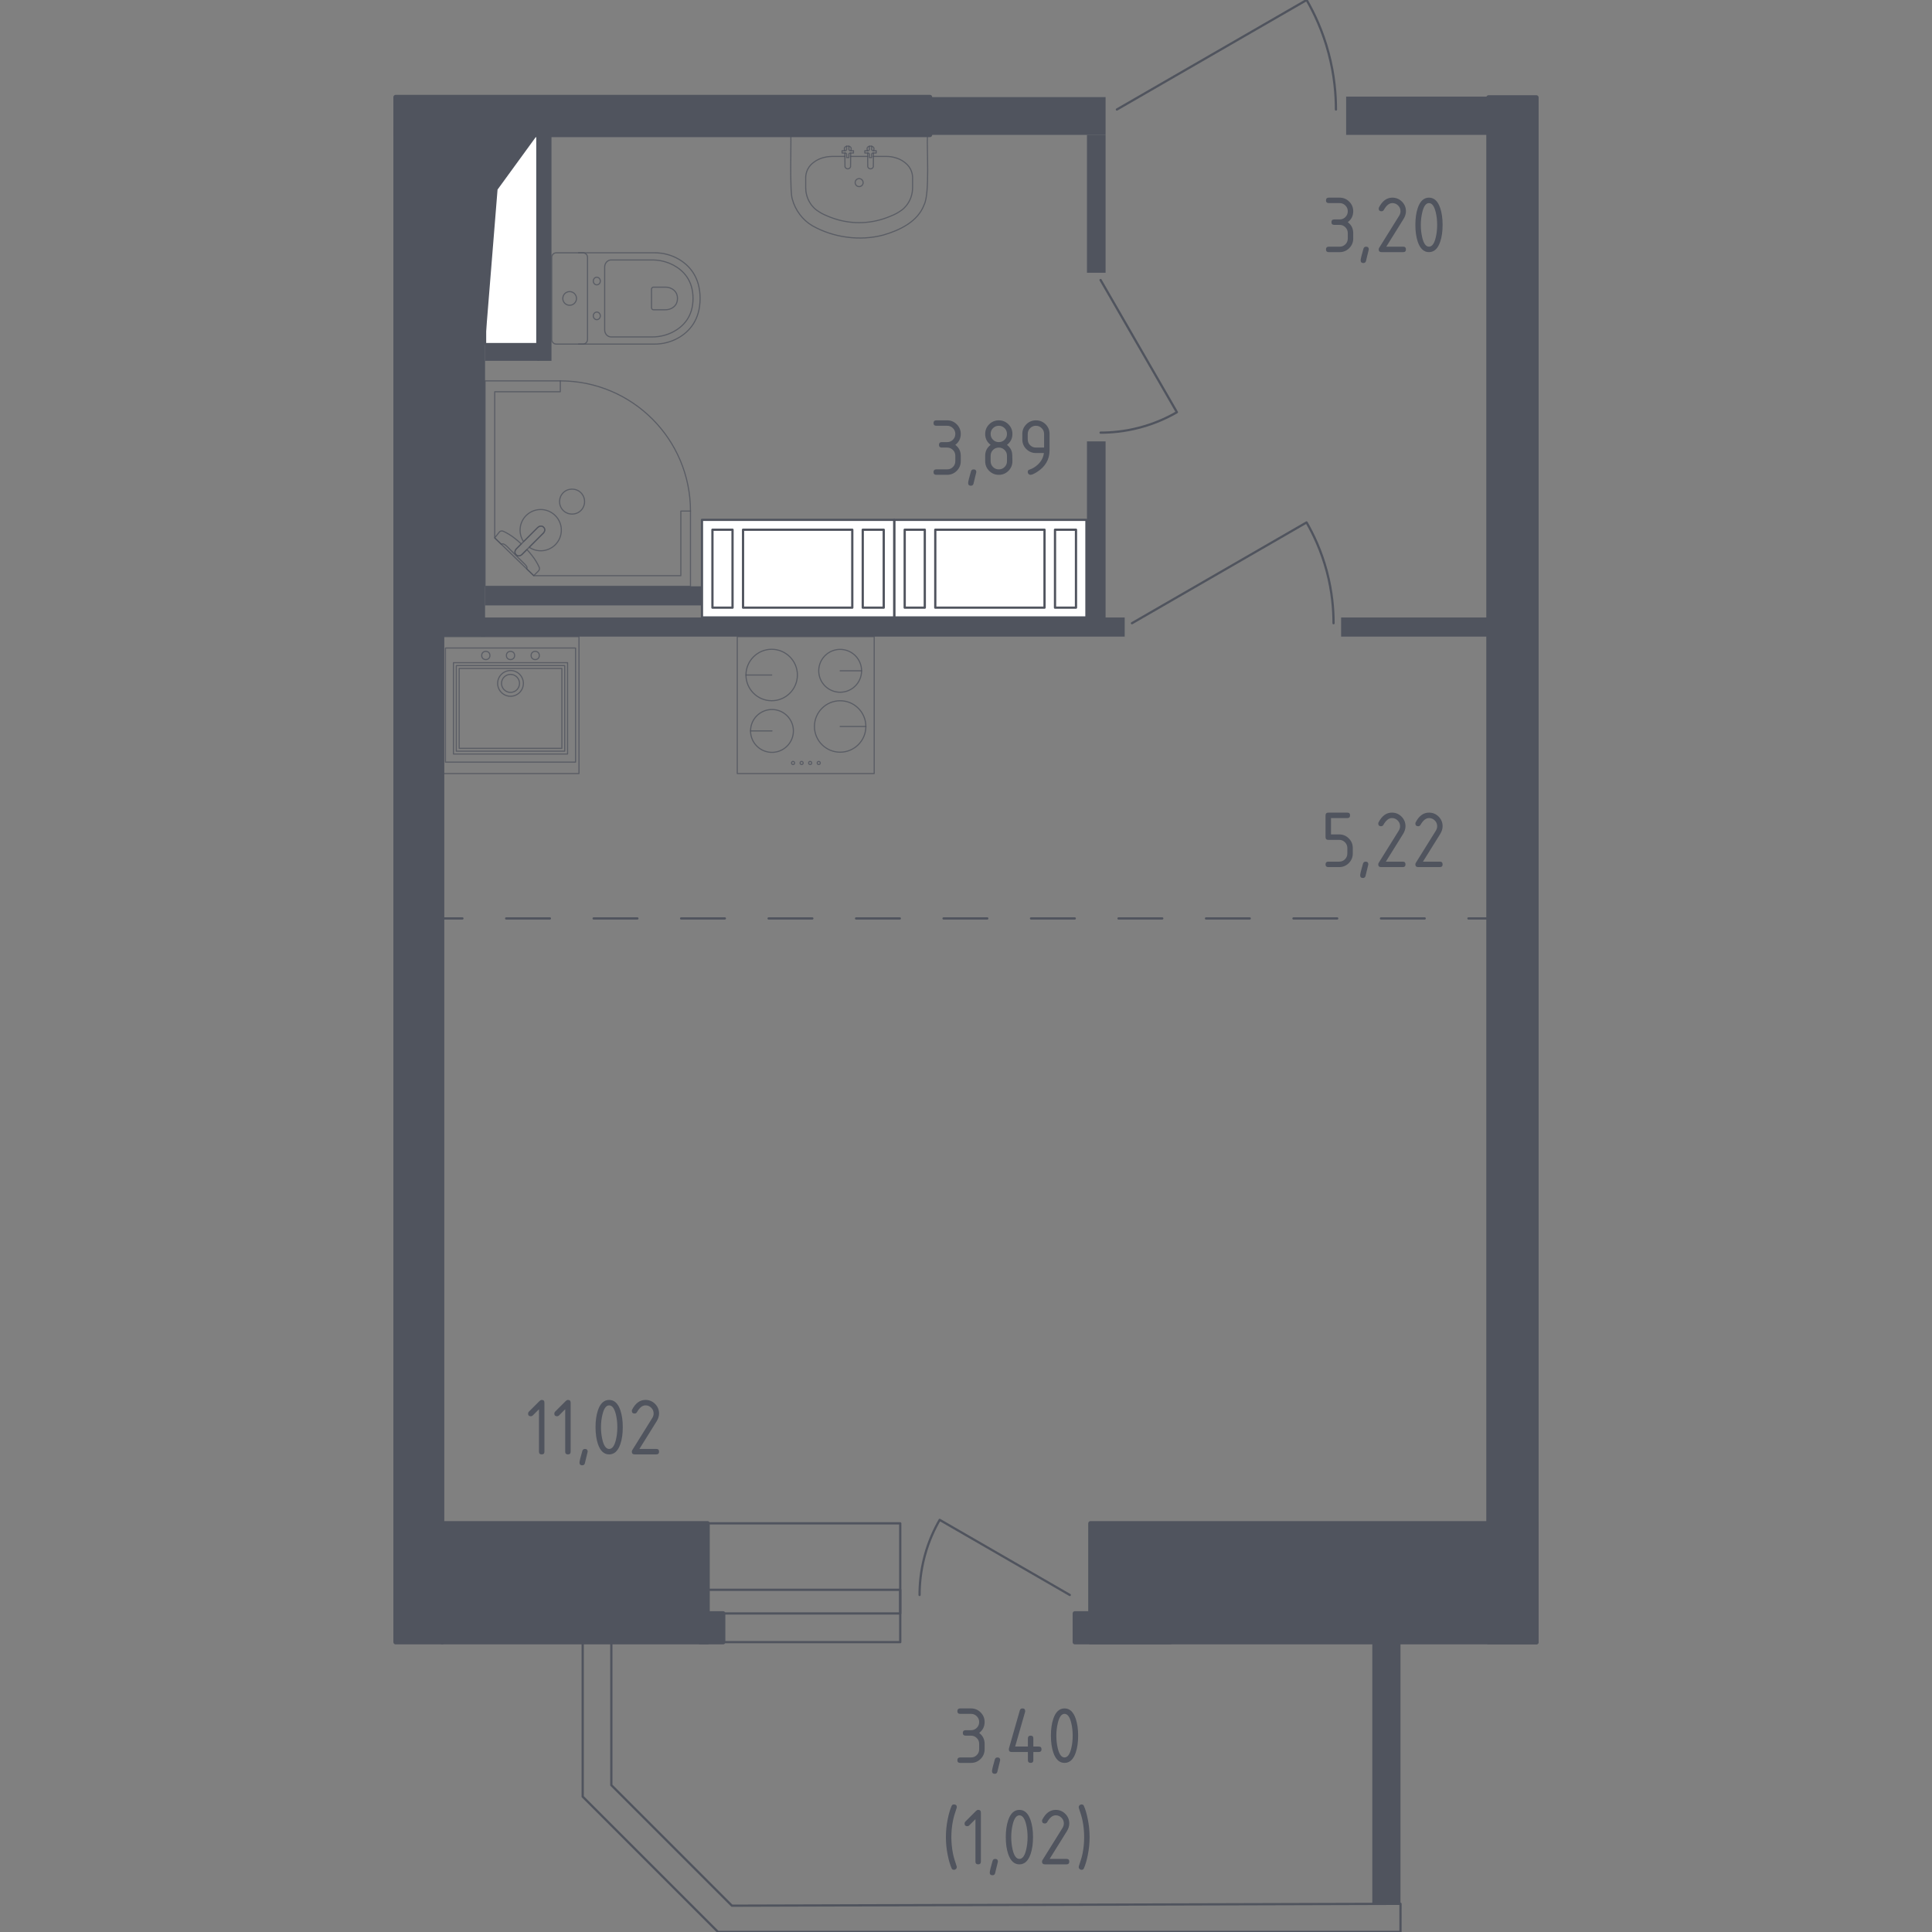 <?xml version="1.0" encoding="utf-8"?>
<!-- Generator: Adobe Illustrator 26.5.0, SVG Export Plug-In . SVG Version: 6.00 Build 0)  -->
<svg version="1.1" xmlns="http://www.w3.org/2000/svg" xmlns:xlink="http://www.w3.org/1999/xlink" x="0px" y="0px"
	 viewBox="0 0 1000 1000" style="enable-background:new 0 0 1000 1000;" xml:space="preserve">
<rect x="0" y="0" width="1000" height="1000" fill="#808080" stroke="none"/>
<style type="text/css">
	.st0{fill:none;stroke:#50545E;stroke-width:1.167;stroke-linecap:round;stroke-linejoin:round;stroke-miterlimit:10;}
	.st1{fill:#FFFFFF;stroke:#50545E;stroke-width:1.167;stroke-linecap:round;stroke-linejoin:round;stroke-miterlimit:10;}
	.st2{fill:#50545E;}
	.st3{fill:none;stroke:#50545E;stroke-width:1.167;stroke-linecap:round;stroke-linejoin:round;}
	
		.st4{fill:none;stroke:#50545E;stroke-width:1.167;stroke-linecap:round;stroke-linejoin:round;stroke-dasharray:22.64,22.64,22.64,22.64;}
	
		.st5{fill:none;stroke:#50545E;stroke-width:1.167;stroke-linecap:round;stroke-linejoin:round;stroke-dasharray:22.64,22.64,22.64,22.64,22.64,22.64;}
	.st6{opacity:0.8;fill:none;stroke:#50545E;stroke-width:0.584;stroke-linecap:round;stroke-linejoin:round;stroke-miterlimit:10;}
	.st7{fill:#50545E;stroke:#50545E;stroke-width:2.334;stroke-linecap:round;stroke-linejoin:round;stroke-miterlimit:10;}
</style>
<g id="Окна_x2C__двери">
</g>
<g id="Шахты">
</g>
<g id="Пунктир">
</g>
<g id="Сантехника">
</g>
<g id="Несущие">
</g>
<g id="Перегородки">
</g>
<g id="Лифты_x2C__лестницы">
</g>
<g id="Площади">
	<g>
		<path class="st0" d="M578.1,56.68C610.84,37.79,643.57,18.89,676.31,0c3.8,6.57,8.27,15.83,11.38,27.53
			c3.06,11.52,3.8,21.64,3.79,29.16"/>
		<path class="st0" d="M553.72,825.55c-22.45-12.96-44.89-25.91-67.34-38.87c-2.6,4.5-5.67,10.85-7.81,18.88
			c-2.1,7.9-2.61,14.84-2.6,19.99"/>
		
			<rect x="366.2" y="788.49" transform="matrix(-1 -4.490731e-11 4.490731e-11 -1 832.171 1638.448)" class="st0" width="99.77" height="61.47"/>
		
			<rect x="366.2" y="822.87" transform="matrix(-1 -4.489798e-11 4.489798e-11 -1 832.171 1657.984)" class="st0" width="99.77" height="12.24"/>
		<polyline class="st0" points="301.6,849.96 301.6,929.93 371.67,1000 724.89,1000 724.9,985.41 378.83,986.38 316.42,923.97 
			316.42,849.96 		"/>
		<path class="st0" d="M569.66,144.93c13.17,22.81,26.33,45.62,39.5,68.43c-4.58,2.65-11.03,5.77-19.18,7.93
			c-8.03,2.13-15.08,2.65-20.32,2.64"/>
		<path class="st0" d="M585.9,322.57c30.12-17.39,60.25-34.77,90.37-52.16c3.49,6.04,7.61,14.57,10.48,25.33
			c2.82,10.6,3.5,19.91,3.49,26.83"/>
		<g>
			<polyline class="st1" points="251.07,178.1 278.14,178.1 278.14,69.82 251.07,69.82 251.07,178.1 			"/>
			<polygon class="st2" points="251.07,69.82 251.07,178.1 257.53,98.13 278.14,69.82 			"/>
		</g>
		<g>
			<rect x="462.84" y="269.08" class="st1" width="99.5" height="50.53"/>
			<rect x="468.27" y="274.18" class="st1" width="10.4" height="40.34"/>
			<rect x="546.07" y="274.18" class="st1" width="10.86" height="40.34"/>
			<rect x="484.1" y="274.18" class="st1" width="56.54" height="40.34"/>
		</g>
		<g>
			<rect x="363.34" y="269.08" class="st1" width="99.5" height="50.53"/>
			<rect x="368.76" y="274.18" class="st1" width="10.4" height="40.34"/>
			<rect x="446.56" y="274.18" class="st1" width="10.86" height="40.34"/>
			<rect x="384.6" y="274.18" class="st1" width="56.54" height="40.34"/>
		</g>
		<g>
			<g>
				<line class="st3" x1="228.93" y1="475.38" x2="239.35" y2="475.38"/>
				<line class="st4" x1="261.99" y1="475.38" x2="341.22" y2="475.38"/>
				<line class="st5" x1="352.54" y1="475.38" x2="748.74" y2="475.38"/>
				<line class="st3" x1="760.06" y1="475.38" x2="770.47" y2="475.38"/>
			</g>
		</g>
		<g>
			<rect x="381.61" y="329.51" class="st6" width="70.88" height="70.88"/>
			<circle class="st6" cx="399.42" cy="349.38" r="13.31"/>
			<line class="st6" x1="399.42" y1="349.38" x2="386.11" y2="349.38"/>
			<circle class="st6" cx="434.86" cy="376.02" r="13.31"/>
			<line class="st6" x1="434.86" y1="376.02" x2="448.18" y2="376.02"/>
			<circle class="st6" cx="434.86" cy="347.21" r="11.09"/>
			<line class="st6" x1="434.86" y1="347.21" x2="445.96" y2="347.21"/>
			<circle class="st6" cx="399.57" cy="378.33" r="11.09"/>
			<line class="st6" x1="399.57" y1="378.33" x2="388.47" y2="378.33"/>
			<circle class="st6" cx="410.49" cy="394.92" r="0.8"/>
			<circle class="st6" cx="414.92" cy="394.92" r="0.8"/>
			<circle class="st6" cx="419.34" cy="394.92" r="0.8"/>
			<circle class="st6" cx="423.77" cy="394.92" r="0.8"/>
		</g>
		<g>
			<rect x="228.8" y="329.51" class="st6" width="70.88" height="70.88"/>
			<rect x="234.71" y="343.02" class="st6" width="59.07" height="47.26"/>
			<rect x="236.18" y="344.5" class="st6" width="56.12" height="44.3"/>
			<rect x="237.66" y="345.98" class="st6" width="53.16" height="41.35"/>
			<circle class="st6" cx="264.24" cy="339.27" r="2.13"/>
			<circle class="st6" cx="251.45" cy="339.27" r="2.13"/>
			<circle class="st6" cx="277.03" cy="339.27" r="2.13"/>
			<rect x="230.57" y="335.42" class="st6" width="67.34" height="59.07"/>
			<circle class="st6" cx="264.24" cy="353.72" r="4.66"/>
			<ellipse class="st6" cx="264.24" cy="353.72" rx="6.66" ry="6.66"/>
		</g>
		<g>
			<path class="st6" d="M299.49,178.1l39.35,0c4.29,0,8.53-1.08,12.33-3.25c5.42-3.1,11.2-9.06,11.2-20.38
				c0-11.32-5.78-17.28-11.2-20.39c-3.8-2.17-8.04-3.24-12.33-3.24l-39.35,0"/>
			<path class="st6" d="M312.98,170.78c0,2,1.5,3.62,3.37,3.62l21.2,0c3.85,0,7.67-0.9,11.09-2.74c4.87-2.62,10.07-7.64,10.07-17.19
				c0-9.54-5.19-14.57-10.07-17.18c-3.42-1.84-7.24-2.74-11.09-2.74l-21.2,0c-1.86,0-3.37,1.62-3.37,3.62L312.98,170.78z"/>
			<path class="st6" d="M337.23,159.27c0,0.59,0.44,1.07,0.99,1.07l6.23,0c1.13,0,2.25-0.27,3.26-0.81
				c1.43-0.76,2.95-2.25,2.95-5.04c0-2.81-1.53-4.29-2.96-5.05c-1.01-0.54-2.13-0.81-3.26-0.81l-6.23,0c-0.55,0-0.99,0.48-0.99,1.06
				L337.23,159.27z"/>
			<path class="st6" d="M308.91,161.52c1.01,0,1.82,0.88,1.82,1.97c0,1.08-0.81,1.96-1.82,1.96c-1.01,0-1.83-0.88-1.83-1.96
				C307.08,162.4,307.9,161.52,308.91,161.52z"/>
			<path class="st6" d="M308.91,143.5c1.01,0,1.82,0.88,1.82,1.97c0,1.08-0.81,1.96-1.82,1.96c-1.01,0-1.83-0.88-1.83-1.96
				C307.08,144.38,307.9,143.5,308.91,143.5z"/>
			<path class="st6" d="M304.09,133.21l0,42.53c0,1.3-1.06,2.36-2.36,2.36l-13.79,0c-1.3,0-2.36-1.05-2.36-2.36l0-42.53
				c0-1.31,1.06-2.36,2.36-2.36l13.79,0C303.04,130.85,304.09,131.9,304.09,133.21z"/>
			<path class="st6" d="M294.84,150.93c1.96,0,3.55,1.59,3.55,3.54s-1.58,3.54-3.55,3.54c-1.96,0-3.54-1.59-3.54-3.54
				C291.29,152.52,292.88,150.93,294.84,150.93z"/>
		</g>
		<g>
			<path class="st6" d="M437.31,80.97h-6.62c-1.66,0.02-6.09,0.29-9.66,3.15c-0.77,0.61-2.03,1.65-2.96,3.49
				c-0.84,1.67-1.01,3.21-1.04,4.12v5.42c0,0.99,0.1,2.31,0.49,3.81c0.44,1.69,1.08,2.92,1.43,3.53c0.87,1.54,1.83,2.56,2.27,3.01
				c1.06,1.07,2.01,1.67,2.95,2.27c1.72,1.08,3.12,1.66,4.85,2.36c2.47,1,4.43,1.54,5.09,1.72c2.33,0.62,4.22,0.91,5.25,1.05
				c1.09,0.14,2.97,0.35,5.33,0.35c2.36,0,4.25-0.2,5.33-0.35c1.04-0.14,2.93-0.43,5.25-1.05c0.65-0.17,2.61-0.71,5.09-1.72
				c1.73-0.7,3.13-1.27,4.85-2.36c0.94-0.59,1.89-1.2,2.95-2.27c0.45-0.45,1.4-1.47,2.27-3.01c0.36-0.62,0.99-1.85,1.43-3.53
				c0.39-1.5,0.49-2.82,0.49-3.81v-5.42c-0.03-0.9-0.2-2.45-1.04-4.12c-0.91-1.81-2.15-2.83-2.96-3.49
				c-1.76-1.43-3.44-2.01-4.43-2.34c-1.98-0.66-3.79-0.83-5.23-0.82c-2.21,0-4.43,0.01-6.64,0.01"/>
			<line class="st6" x1="440.3" y1="80.97" x2="449.06" y2="80.97"/>
			<g>
				<path class="st6" d="M438.21,79.62v1.94h1.18v-1.94c0.07-0.04,0.12-0.08,0.17-0.12c0.04-0.03,0.09-0.07,0.15-0.14
					c0.05-0.06,0.09-0.12,0.12-0.17h1.93v-1.18h-1.93c-0.04-0.08-0.08-0.14-0.12-0.18c-0.05-0.06-0.1-0.1-0.15-0.14
					c-0.06-0.05-0.12-0.09-0.17-0.12v-1.93h-1.18v1.93c-0.05,0.03-0.11,0.07-0.17,0.12c-0.04,0.03-0.09,0.07-0.14,0.14
					c-0.03,0.04-0.08,0.1-0.12,0.18h-1.93v1.18h1.93c0.03,0.05,0.07,0.11,0.12,0.17c0.06,0.07,0.11,0.11,0.14,0.14
					C438.08,79.54,438.14,79.58,438.21,79.62z"/>
				<path class="st6" d="M438.21,75.7c-0.24,0.06-0.43,0.15-0.55,0.22c-0.12,0.07-0.26,0.15-0.39,0.32
					c-0.06,0.07-0.16,0.2-0.21,0.38c-0.02,0.08-0.03,0.16-0.03,0.21l0.09,1.18"/>
				<path class="st6" d="M439.39,75.7c0.24,0.06,0.43,0.15,0.55,0.22c0.12,0.07,0.26,0.15,0.39,0.32c0.06,0.07,0.16,0.2,0.21,0.38
					c0.02,0.08,0.03,0.16,0.03,0.21l-0.09,1.18"/>
				<path class="st6" d="M437.29,79.2l0.07,7.1c0.18,0.65,0.77,1.1,1.44,1.1c0.67,0,1.26-0.45,1.44-1.1l0.07-7.1"/>
			</g>
			<g>
				<path class="st6" d="M449.99,79.62v1.94h1.18v-1.94c0.07-0.04,0.12-0.08,0.17-0.12c0.04-0.03,0.09-0.07,0.15-0.14
					c0.05-0.06,0.09-0.12,0.12-0.17h1.93v-1.18h-1.93c-0.04-0.08-0.08-0.14-0.12-0.18c-0.05-0.06-0.1-0.1-0.15-0.14
					c-0.06-0.05-0.12-0.09-0.17-0.12v-1.93h-1.18v1.93c-0.05,0.03-0.11,0.07-0.17,0.12c-0.04,0.03-0.09,0.07-0.14,0.14
					c-0.03,0.04-0.08,0.1-0.12,0.18h-1.93v1.18h1.93c0.03,0.05,0.07,0.11,0.12,0.17c0.06,0.07,0.11,0.11,0.14,0.14
					C449.87,79.54,449.93,79.58,449.99,79.62z"/>
				<path class="st6" d="M449.99,75.7c-0.24,0.06-0.43,0.15-0.55,0.22c-0.12,0.07-0.26,0.15-0.39,0.32
					c-0.06,0.07-0.16,0.2-0.21,0.38c-0.02,0.08-0.03,0.16-0.03,0.21l0.09,1.18"/>
				<path class="st6" d="M451.17,75.7c0.24,0.06,0.43,0.15,0.55,0.22c0.12,0.07,0.26,0.15,0.39,0.32c0.06,0.07,0.16,0.2,0.21,0.38
					c0.02,0.08,0.03,0.16,0.03,0.21l-0.09,1.18"/>
				<path class="st6" d="M449.08,79.2l0.07,7.1c0.18,0.65,0.77,1.1,1.44,1.1c0.67,0,1.26-0.45,1.44-1.1l0.07-7.1"/>
			</g>
			<path class="st6" d="M444.69,92.44c-1.14,0-2.07,0.94-2.07,2.07c0,1.14,0.93,2.08,2.07,2.08s2.07-0.94,2.07-2.08
				C446.76,93.38,445.83,92.44,444.69,92.44z"/>
			<path class="st6" d="M478.34,105.94c2.98-5.81,1.3-29.36,1.71-35.9h-70.71c0.19,4.59-0.61,29.15,0.76,33.06
				c1.49,5.61,5.36,10.87,10.41,13.76c10.82,6.14,24.63,8,36.66,4.8C465.59,119.23,475.09,114.78,478.34,105.94z"/>
		</g>
		<g>
			<polygon class="st6" points="290.01,197.14 251.07,197.14 251.07,303.46 357.39,303.46 357.39,264.52 352.4,264.52 352.4,297.98 
				276.27,297.98 256.06,278.41 256.06,202.77 290.01,202.77 			"/>
			<path class="st6" d="M357.39,264.52c0-37.21-30.17-67.38-67.38-67.38"/>
			<path class="st6" d="M278.38,272.98l-7.51,7.51l-0.33,0.32l-3.33,3.33c0,0-1.49,1.6-0.08,3c1.4,1.4,3-0.09,3-0.09l3.33-3.33
				l0.33-0.33l7.5-7.51c0,0,1.5-1.6,0.09-3C279.97,271.49,278.38,272.98,278.38,272.98z"/>
			<path class="st6" d="M291.51,255.04c2.5-2.5,6.68-2.5,9.18,0c2.51,2.51,2.51,6.68,0,9.17c-2.5,2.5-6.67,2.5-9.18,0
				C289,261.72,289,257.55,291.51,255.04z"/>
			<path class="st6" d="M267.13,287.14c-1.4-1.4,0.08-3,0.08-3l2.6-2.61c-2.12-1.98-4.32-3.75-6.26-4.92
				c-0.96-0.58-1.95-1.12-2.97-1.6h0c-0.73-0.34-1.53-0.23-2.05,0.28c-0.83,1.04-1.65,2.08-2.48,3.11c1.16,1.12,2.32,2.24,3.47,3.36
				c0.04-0.05,0.1-0.12,0.21-0.18c0.71-0.4,2.05,0.61,2.63,1.18c4.64,4.63,6.19,6.28,8.9,8.89c0.47,0.46,1.82,1.73,1.48,2.48
				c-0.05,0.12-0.13,0.19-0.18,0.24c1.24,1.2,2.47,2.39,3.71,3.59c0.89-0.83,1.59-1.65,2.48-2.48c0.5-0.5,0.63-1.29,0.3-1.99
				c-0.5-1.09-1.09-2.14-1.71-3.16c-1.12-1.83-2.76-3.89-4.61-5.89l-2.6,2.6C270.13,287.05,268.54,288.54,267.13,287.14z"/>
			<path class="st6" d="M287.41,266.86c-4.17-4.17-10.93-4.17-15.1,0c-3.67,3.67-4.1,9.35-1.31,13.5l7.38-7.38c0,0,1.6-1.49,3-0.09
				c1.4,1.41-0.09,3-0.09,3l-7.37,7.38c4.15,2.79,9.83,2.36,13.5-1.31C291.59,277.79,291.59,271.03,287.41,266.86z"/>
		</g>
		<g>
			<rect x="770.47" y="50.45" class="st7" width="24.75" height="799.51"/>
			<rect x="204.78" y="50.27" class="st7" width="276.56" height="19.54"/>
			<rect x="204.78" y="65.88" class="st7" width="24.02" height="784.08"/>
			<rect x="228.8" y="788.49" class="st7" width="137.4" height="61.47"/>
			<rect x="362.42" y="835.11" class="st7" width="11.85" height="14.85"/>
			<rect x="564.43" y="788.49" class="st7" width="230.79" height="61.47"/>
			<rect x="556.36" y="835.11" class="st7" width="49.29" height="14.85"/>
		</g>
		<g>
			<rect x="481.34" y="50.27" class="st2" width="90.91" height="19.54"/>
			<rect x="562.61" y="69.81" class="st2" width="9.64" height="71.37"/>
			<rect x="696.76" y="50.01" class="st2" width="73.72" height="19.8"/>
			<rect x="228.8" y="69.47" class="st2" width="22.27" height="260.05"/>
			<rect x="251.07" y="303.46" class="st2" width="112.27" height="9.9"/>
			<rect x="562.61" y="228.45" class="st2" width="9.64" height="91.17"/>
			<rect x="248.87" y="319.61" class="st2" width="333.27" height="9.9"/>
			<rect x="694.15" y="319.61" class="st2" width="76.32" height="9.9"/>
			<rect x="710.3" y="849.96" class="st2" width="14.59" height="135.45"/>
			<rect x="278.16" y="69.47" class="st2" width="7.29" height="117.3"/>
			<rect x="251.07" y="178.1" class="st2" width="28.02" height="8.66"/>
		</g>
		<g>
			<path class="st2" d="M278.98,729.42l-3.24,3.24c-0.27,0.27-0.6,0.4-0.99,0.4c-0.94,0-1.41-0.47-1.41-1.41
				c0-0.38,0.14-0.71,0.41-0.98l5.51-5.51c0.37-0.37,0.75-0.56,1.13-0.56c0.94,0,1.41,0.47,1.41,1.41v25.38
				c0,0.94-0.47,1.41-1.41,1.41c-0.94,0-1.41-0.47-1.41-1.41V729.42z"/>
			<path class="st2" d="M292.55,729.42l-3.24,3.24c-0.27,0.27-0.6,0.4-0.99,0.4c-0.94,0-1.41-0.47-1.41-1.41
				c0-0.38,0.14-0.71,0.41-0.98l5.51-5.51c0.37-0.37,0.75-0.56,1.13-0.56c0.94,0,1.41,0.47,1.41,1.41v25.38
				c0,0.94-0.47,1.41-1.41,1.41c-0.94,0-1.41-0.47-1.41-1.41V729.42z"/>
			<path class="st2" d="M302.77,749.98c0.94,0,1.41,0.46,1.41,1.39c0,0.13-0.48,2.13-1.45,6c-0.17,0.71-0.63,1.07-1.37,1.07
				c-0.94,0-1.41-0.47-1.41-1.41c0-0.64,0.48-2.64,1.45-5.98C301.6,750.33,302.06,749.98,302.77,749.98z"/>
			<path class="st2" d="M322.35,738.7c0,3.36-0.41,6.27-1.24,8.72c-1.21,3.59-3.15,5.38-5.81,5.38s-4.6-1.79-5.81-5.36
				c-0.83-2.45-1.24-5.36-1.24-8.74s0.41-6.29,1.24-8.74c1.21-3.58,3.15-5.36,5.81-5.36s4.6,1.79,5.81,5.38
				C321.94,732.43,322.35,735.34,322.35,738.7z M319.53,738.7c0-2.34-0.25-4.54-0.75-6.6c-0.76-3.12-1.92-4.68-3.48-4.68
				c-1.55,0-2.71,1.57-3.46,4.7c-0.51,2.11-0.77,4.3-0.77,6.58c0,2.32,0.25,4.52,0.75,6.6c0.75,3.12,1.92,4.68,3.48,4.68
				s2.73-1.56,3.48-4.68C319.28,743.22,319.53,741.02,319.53,738.7z"/>
			<path class="st2" d="M334.08,724.59c1.95,0,3.61,0.69,4.99,2.06c1.37,1.38,2.06,3.04,2.06,4.99c0,1.34-0.43,2.69-1.28,4.06
				l-8.89,14.27h8.76c0.94,0,1.41,0.47,1.41,1.41c0,0.94-0.47,1.41-1.41,1.41h-11.28c-0.94,0-1.41-0.47-1.41-1.41
				c0-0.28,0.08-0.56,0.24-0.81l10.34-16.6c0.47-0.75,0.71-1.53,0.71-2.33c0-1.17-0.41-2.17-1.24-2.99
				c-0.83-0.83-1.82-1.24-2.99-1.24c-1.6,0-3.07,1.18-4.42,3.55c-0.26,0.46-0.66,0.68-1.22,0.68c-0.94,0-1.41-0.47-1.41-1.41
				c0-0.21,0.04-0.41,0.13-0.58C328.91,726.28,331.22,724.59,334.08,724.59z"/>
		</g>
		<g>
			<path class="st2" d="M686.1,433.3v-11.28c0-0.94,0.47-1.41,1.41-1.41h9.87c0.94,0,1.41,0.47,1.41,1.41
				c0,0.94-0.47,1.41-1.41,1.41h-8.46v8.46h4.23c1.95,0,3.61,0.69,4.99,2.07s2.06,3.04,2.06,4.98v2.82c0,1.95-0.69,3.61-2.07,4.99
				c-1.38,1.38-3.04,2.06-4.98,2.06h-5.64c-0.94,0-1.41-0.47-1.41-1.41c0-0.94,0.47-1.41,1.41-1.41h5.64c1.18,0,2.18-0.41,3-1.23
				c0.82-0.82,1.23-1.82,1.23-3v-2.82c0-1.17-0.41-2.17-1.24-2.99c-0.83-0.83-1.82-1.24-2.99-1.24h-5.64
				C686.57,434.71,686.1,434.24,686.1,433.3z"/>
			<path class="st2" d="M706.84,445.99c0.94,0,1.41,0.46,1.41,1.39c0,0.13-0.48,2.13-1.45,6c-0.17,0.71-0.63,1.07-1.37,1.07
				c-0.94,0-1.41-0.47-1.41-1.41c0-0.64,0.48-2.64,1.45-5.98C705.67,446.35,706.13,445.99,706.84,445.99z"/>
			<path class="st2" d="M720.43,420.61c1.95,0,3.61,0.69,4.99,2.06c1.37,1.38,2.06,3.04,2.06,4.99c0,1.34-0.43,2.69-1.28,4.06
				l-8.89,14.27h8.76c0.94,0,1.41,0.47,1.41,1.41c0,0.94-0.47,1.41-1.41,1.41h-11.28c-0.94,0-1.41-0.47-1.41-1.41
				c0-0.28,0.08-0.56,0.24-0.81l10.34-16.6c0.47-0.75,0.71-1.53,0.71-2.33c0-1.17-0.41-2.17-1.24-2.99
				c-0.83-0.83-1.82-1.24-2.99-1.24c-1.6,0-3.07,1.18-4.42,3.55c-0.26,0.46-0.66,0.68-1.22,0.68c-0.94,0-1.41-0.47-1.41-1.41
				c0-0.21,0.04-0.41,0.13-0.58C715.26,422.3,717.57,420.61,720.43,420.61z"/>
			<path class="st2" d="M739.64,420.61c1.95,0,3.61,0.69,4.99,2.06c1.37,1.38,2.06,3.04,2.06,4.99c0,1.34-0.43,2.69-1.28,4.06
				l-8.89,14.27h8.76c0.94,0,1.41,0.47,1.41,1.41c0,0.94-0.47,1.41-1.41,1.41H734c-0.94,0-1.41-0.47-1.41-1.41
				c0-0.28,0.08-0.56,0.24-0.81l10.34-16.6c0.47-0.75,0.71-1.53,0.71-2.33c0-1.17-0.41-2.17-1.24-2.99
				c-0.83-0.83-1.82-1.24-2.99-1.24c-1.6,0-3.07,1.18-4.42,3.55c-0.26,0.46-0.66,0.68-1.22,0.68c-0.94,0-1.41-0.47-1.41-1.41
				c0-0.21,0.04-0.41,0.13-0.58C734.47,422.3,736.78,420.61,739.64,420.61z"/>
		</g>
		<g>
			<path class="st2" d="M693.38,116.4h-2.82c-0.94,0-1.41-0.47-1.41-1.41c0-0.94,0.47-1.41,1.41-1.41h2.82c1.18,0,2.18-0.41,3-1.23
				c0.82-0.82,1.23-1.82,1.23-3c0-1.17-0.41-2.17-1.24-2.99c-0.83-0.83-1.82-1.24-2.99-1.24h-5.64c-0.94,0-1.41-0.47-1.41-1.41
				c0-0.94,0.47-1.41,1.41-1.41h5.64c1.95,0,3.61,0.69,4.99,2.07c1.37,1.38,2.06,3.04,2.06,4.98c0,2.34-0.94,4.22-2.82,5.64
				c1.88,1.42,2.82,3.31,2.82,5.64v2.82c0,1.95-0.69,3.61-2.07,4.99c-1.38,1.38-3.04,2.06-4.98,2.06h-5.64
				c-0.94,0-1.41-0.47-1.41-1.41c0-0.94,0.47-1.41,1.41-1.41h5.64c1.18,0,2.18-0.41,3-1.23c0.82-0.82,1.23-1.82,1.23-3v-2.82
				c0-1.17-0.41-2.17-1.24-2.99C695.55,116.81,694.55,116.4,693.38,116.4z"/>
			<path class="st2" d="M707.08,127.68c0.94,0,1.41,0.46,1.41,1.39c0,0.13-0.48,2.13-1.45,6c-0.17,0.71-0.63,1.07-1.37,1.07
				c-0.94,0-1.41-0.47-1.41-1.41c0-0.64,0.48-2.64,1.45-5.98C705.91,128.04,706.36,127.68,707.08,127.68z"/>
			<path class="st2" d="M720.66,102.3c1.95,0,3.61,0.69,4.99,2.06c1.37,1.38,2.06,3.04,2.06,4.99c0,1.34-0.43,2.69-1.28,4.06
				l-8.89,14.27h8.76c0.94,0,1.41,0.47,1.41,1.41c0,0.94-0.47,1.41-1.41,1.41h-11.28c-0.94,0-1.41-0.47-1.41-1.41
				c0-0.28,0.08-0.56,0.24-0.81l10.34-16.6c0.47-0.75,0.71-1.53,0.71-2.33c0-1.17-0.41-2.17-1.24-2.99
				c-0.83-0.83-1.82-1.24-2.99-1.24c-1.6,0-3.07,1.18-4.42,3.55c-0.26,0.46-0.66,0.68-1.22,0.68c-0.94,0-1.41-0.47-1.41-1.41
				c0-0.21,0.04-0.41,0.13-0.58C715.49,103.99,717.8,102.3,720.66,102.3z"/>
			<path class="st2" d="M746.69,116.4c0,3.36-0.41,6.27-1.24,8.72c-1.21,3.59-3.15,5.38-5.81,5.38s-4.6-1.79-5.81-5.36
				c-0.83-2.45-1.24-5.36-1.24-8.74s0.41-6.29,1.24-8.74c1.21-3.58,3.15-5.36,5.81-5.36s4.6,1.79,5.81,5.38
				C746.28,110.13,746.69,113.04,746.69,116.4z M743.87,116.4c0-2.34-0.25-4.54-0.75-6.6c-0.76-3.12-1.92-4.68-3.48-4.68
				c-1.55,0-2.71,1.57-3.46,4.7c-0.51,2.11-0.77,4.3-0.77,6.58c0,2.32,0.25,4.52,0.75,6.6c0.75,3.12,1.92,4.68,3.48,4.68
				s2.73-1.56,3.48-4.68C743.62,120.92,743.87,118.72,743.87,116.4z"/>
		</g>
		<g>
			<path class="st2" d="M490.24,231.66h-2.82c-0.94,0-1.41-0.47-1.41-1.41c0-0.94,0.47-1.41,1.41-1.41h2.82c1.18,0,2.18-0.41,3-1.23
				c0.82-0.82,1.23-1.82,1.23-3c0-1.17-0.41-2.17-1.24-2.99c-0.83-0.83-1.82-1.24-2.99-1.24h-5.64c-0.94,0-1.41-0.47-1.41-1.41
				c0-0.94,0.47-1.41,1.41-1.41h5.64c1.95,0,3.61,0.69,4.99,2.07c1.37,1.38,2.06,3.04,2.06,4.98c0,2.34-0.94,4.22-2.82,5.64
				c1.88,1.42,2.82,3.31,2.82,5.64v2.82c0,1.95-0.69,3.61-2.07,4.99c-1.38,1.38-3.04,2.06-4.98,2.06h-5.64
				c-0.94,0-1.41-0.47-1.41-1.41c0-0.94,0.47-1.41,1.41-1.41h5.64c1.18,0,2.18-0.41,3-1.23c0.82-0.82,1.23-1.82,1.23-3v-2.82
				c0-1.17-0.41-2.17-1.24-2.99C492.4,232.08,491.4,231.66,490.24,231.66z"/>
			<path class="st2" d="M503.93,242.95c0.94,0,1.41,0.46,1.41,1.39c0,0.13-0.48,2.13-1.45,6c-0.17,0.71-0.63,1.07-1.37,1.07
				c-0.94,0-1.41-0.47-1.41-1.41c0-0.64,0.48-2.64,1.45-5.98C502.76,243.3,503.22,242.95,503.93,242.95z"/>
			<path class="st2" d="M516.98,245.77c-1.95,0-3.61-0.69-4.99-2.06c-1.37-1.37-2.06-3.04-2.06-4.99v-2.82
				c0-2.34,0.94-4.22,2.82-5.64c-1.88-1.42-2.82-3.3-2.82-5.64c0-1.95,0.69-3.61,2.06-4.99c1.37-1.37,3.04-2.06,4.99-2.06
				s3.61,0.69,4.99,2.06c1.37,1.38,2.06,3.04,2.06,4.99c0,2.34-0.94,4.22-2.82,5.64c1.35,1.03,2.21,2.29,2.56,3.78
				c0.17,0.75,0.26,2.31,0.26,4.68c0,1.95-0.69,3.61-2.06,4.99C520.59,245.08,518.93,245.77,516.98,245.77z M516.98,228.84
				c1.18,0,2.18-0.41,3-1.23c0.82-0.82,1.23-1.82,1.23-3c0-1.17-0.41-2.17-1.24-2.99c-0.83-0.83-1.82-1.24-2.99-1.24
				c-1.18,0-2.18,0.41-3,1.23c-0.82,0.82-1.23,1.82-1.23,3c0,1.18,0.41,2.18,1.23,3C514.8,228.43,515.8,228.84,516.98,228.84z
				 M516.98,242.95c1.18,0,2.18-0.41,3-1.23c0.82-0.82,1.23-1.82,1.23-3v-2.82c0-1.17-0.41-2.17-1.24-2.99
				c-0.83-0.83-1.82-1.24-2.99-1.24c-1.18,0-2.18,0.41-3,1.23c-0.82,0.82-1.23,1.82-1.23,3v2.82c0,1.18,0.41,2.18,1.23,3
				C514.8,242.54,515.8,242.95,516.98,242.95z"/>
			<path class="st2" d="M533.37,245.77c-0.37,0-0.7-0.14-0.98-0.43c-0.29-0.28-0.43-0.61-0.43-0.98c0-0.66,0.23-1.06,0.71-1.22
				c1.03-0.34,1.88-0.73,2.56-1.17c3.03-1.97,4.73-4.46,5.09-7.48h-4.12c-1.95,0-3.61-0.69-4.99-2.06s-2.06-3.04-2.06-4.99v-2.82
				c0-1.95,0.69-3.61,2.06-4.99c1.37-1.37,3.04-2.06,4.99-2.06c1.97,0,3.63,0.68,5,2.04s2.05,3.02,2.05,4.97v8.5
				c0,4.79-2.23,8.57-6.69,11.35C535.12,245.32,534.06,245.77,533.37,245.77z M540.42,231.66v-7.05c0-1.17-0.41-2.17-1.24-2.99
				c-0.83-0.83-1.82-1.24-2.99-1.24s-2.17,0.41-2.99,1.24c-0.83,0.83-1.24,1.82-1.24,2.99v2.82c0,1.18,0.41,2.18,1.23,3
				c0.82,0.82,1.82,1.23,3,1.23H540.42z"/>
		</g>
		<g>
			<path class="st2" d="M502.59,898.37h-2.82c-0.94,0-1.41-0.47-1.41-1.41c0-0.94,0.47-1.41,1.41-1.41h2.82c1.18,0,2.18-0.41,3-1.23
				c0.82-0.82,1.23-1.82,1.23-3c0-1.17-0.41-2.17-1.24-2.99c-0.83-0.83-1.82-1.24-2.99-1.24h-5.64c-0.94,0-1.41-0.47-1.41-1.41
				c0-0.94,0.47-1.41,1.41-1.41h5.64c1.95,0,3.61,0.69,4.99,2.07c1.37,1.38,2.06,3.04,2.06,4.98c0,2.34-0.94,4.22-2.82,5.64
				c1.88,1.42,2.82,3.31,2.82,5.64v2.82c0,1.95-0.69,3.61-2.07,4.99c-1.38,1.38-3.04,2.06-4.98,2.06h-5.64
				c-0.94,0-1.41-0.47-1.41-1.41c0-0.94,0.47-1.41,1.41-1.41h5.64c1.18,0,2.18-0.41,3-1.23c0.82-0.82,1.23-1.82,1.23-3v-2.82
				c0-1.17-0.41-2.17-1.24-2.99C504.75,898.79,503.76,898.37,502.59,898.37z"/>
			<path class="st2" d="M516.28,909.66c0.94,0,1.41,0.46,1.41,1.39c0,0.13-0.48,2.13-1.45,6c-0.17,0.71-0.63,1.07-1.37,1.07
				c-0.94,0-1.41-0.47-1.41-1.41c0-0.64,0.48-2.64,1.45-5.98C515.11,910.01,515.57,909.66,516.28,909.66z"/>
			<path class="st2" d="M522.17,905.42c0-0.16,0.01-0.28,0.04-0.38l5.64-19.74c0.2-0.68,0.65-1.03,1.37-1.03
				c0.94,0,1.41,0.47,1.41,1.41c0,0.13-0.02,0.26-0.05,0.41l-5.14,17.92h6.6v-4.23c0-0.94,0.47-1.41,1.41-1.41
				c0.94,0,1.41,0.47,1.41,1.41v4.23h2.82c0.94,0,1.41,0.47,1.41,1.41c0,0.94-0.47,1.41-1.41,1.41h-2.82v4.23
				c0,0.94-0.47,1.41-1.41,1.41c-0.94,0-1.41-0.47-1.41-1.41v-4.23h-8.46C522.64,906.83,522.17,906.37,522.17,905.42z"/>
			<path class="st2" d="M558.05,898.37c0,3.36-0.41,6.27-1.24,8.72c-1.21,3.59-3.15,5.38-5.81,5.38s-4.6-1.79-5.81-5.36
				c-0.83-2.45-1.24-5.36-1.24-8.74s0.41-6.29,1.24-8.74c1.21-3.58,3.15-5.36,5.81-5.36s4.6,1.79,5.81,5.38
				C557.63,892.11,558.05,895.01,558.05,898.37z M555.22,898.37c0-2.34-0.25-4.54-0.75-6.6c-0.76-3.12-1.92-4.68-3.48-4.68
				c-1.55,0-2.71,1.57-3.46,4.7c-0.51,2.11-0.77,4.3-0.77,6.58c0,2.32,0.25,4.52,0.75,6.6c0.75,3.12,1.92,4.68,3.48,4.68
				s2.73-1.56,3.48-4.68C554.98,902.9,555.22,900.7,555.22,898.37z"/>
			<path class="st2" d="M492.42,950.89c0,2.85,0.28,5.68,0.83,8.48c0.33,1.68,0.95,3.85,1.88,6.52c0.07,0.2,0.11,0.37,0.11,0.51
				c0,0.38-0.14,0.72-0.43,0.99c-0.29,0.28-0.62,0.42-1,0.42c-0.6,0-1-0.22-1.2-0.66c-0.78-1.68-1.48-4.03-2.09-7.05
				c-0.61-3.02-0.92-6.09-0.92-9.21s0.31-6.19,0.92-9.21c0.61-3.02,1.31-5.37,2.09-7.05c0.2-0.44,0.6-0.66,1.2-0.66
				c0.95,0,1.43,0.47,1.43,1.41c0,0.14-0.04,0.31-0.11,0.51c-0.93,2.66-1.55,4.84-1.88,6.52
				C492.7,945.21,492.42,948.04,492.42,950.89z"/>
			<path class="st2" d="M504.89,941.6l-3.24,3.24c-0.27,0.27-0.6,0.4-0.99,0.4c-0.94,0-1.41-0.47-1.41-1.41
				c0-0.38,0.14-0.71,0.41-0.98l5.51-5.51c0.37-0.37,0.75-0.56,1.13-0.56c0.94,0,1.41,0.47,1.41,1.41v25.38
				c0,0.94-0.47,1.41-1.41,1.41c-0.94,0-1.41-0.47-1.41-1.41V941.6z"/>
			<path class="st2" d="M515.11,962.17c0.94,0,1.41,0.46,1.41,1.39c0,0.13-0.48,2.13-1.45,6c-0.17,0.71-0.63,1.07-1.37,1.07
				c-0.94,0-1.41-0.47-1.41-1.41c0-0.64,0.48-2.64,1.45-5.98C513.94,962.52,514.39,962.17,515.11,962.17z"/>
			<path class="st2" d="M534.69,950.89c0,3.36-0.41,6.27-1.24,8.72c-1.21,3.59-3.15,5.38-5.81,5.38s-4.6-1.79-5.81-5.36
				c-0.83-2.45-1.24-5.36-1.24-8.74s0.41-6.29,1.24-8.74c1.21-3.58,3.15-5.36,5.81-5.36s4.6,1.79,5.81,5.38
				C534.28,944.62,534.69,947.52,534.69,950.89z M531.87,950.89c0-2.34-0.25-4.54-0.75-6.6c-0.76-3.12-1.92-4.68-3.48-4.68
				c-1.55,0-2.71,1.57-3.46,4.7c-0.51,2.11-0.77,4.3-0.77,6.58c0,2.32,0.25,4.52,0.75,6.6c0.75,3.12,1.92,4.68,3.48,4.68
				s2.73-1.56,3.48-4.68C531.62,955.41,531.87,953.21,531.87,950.89z"/>
			<path class="st2" d="M546.41,936.78c1.95,0,3.61,0.69,4.99,2.06c1.37,1.38,2.06,3.04,2.06,4.99c0,1.34-0.43,2.69-1.28,4.06
				l-8.89,14.27h8.76c0.94,0,1.41,0.47,1.41,1.41c0,0.94-0.47,1.41-1.41,1.41h-11.28c-0.94,0-1.41-0.47-1.41-1.41
				c0-0.28,0.08-0.56,0.24-0.81l10.34-16.6c0.47-0.75,0.71-1.53,0.71-2.33c0-1.17-0.41-2.17-1.24-2.99
				c-0.83-0.83-1.82-1.24-2.99-1.24c-1.6,0-3.07,1.18-4.42,3.55c-0.26,0.46-0.66,0.68-1.22,0.68c-0.94,0-1.41-0.47-1.41-1.41
				c0-0.21,0.04-0.41,0.13-0.58C541.24,938.47,543.55,936.78,546.41,936.78z"/>
			<path class="st2" d="M561.16,950.89c0-2.85-0.28-5.68-0.83-8.48c-0.31-1.58-0.95-3.75-1.9-6.52c-0.06-0.17-0.09-0.34-0.09-0.51
				c0-0.38,0.14-0.72,0.43-0.99c0.28-0.28,0.62-0.42,1-0.42c0.6,0,1,0.22,1.2,0.66c0.78,1.68,1.48,4.03,2.09,7.05
				s0.92,6.09,0.92,9.21s-0.31,6.19-0.92,9.21s-1.31,5.37-2.09,7.05c-0.2,0.44-0.6,0.66-1.2,0.66c-0.37,0-0.7-0.14-0.99-0.43
				c-0.29-0.29-0.44-0.61-0.44-0.98c0-0.17,0.03-0.34,0.09-0.51c0.95-2.76,1.59-4.94,1.9-6.52
				C560.89,956.56,561.16,953.73,561.16,950.89z"/>
		</g>
	</g>
</g>
</svg>
